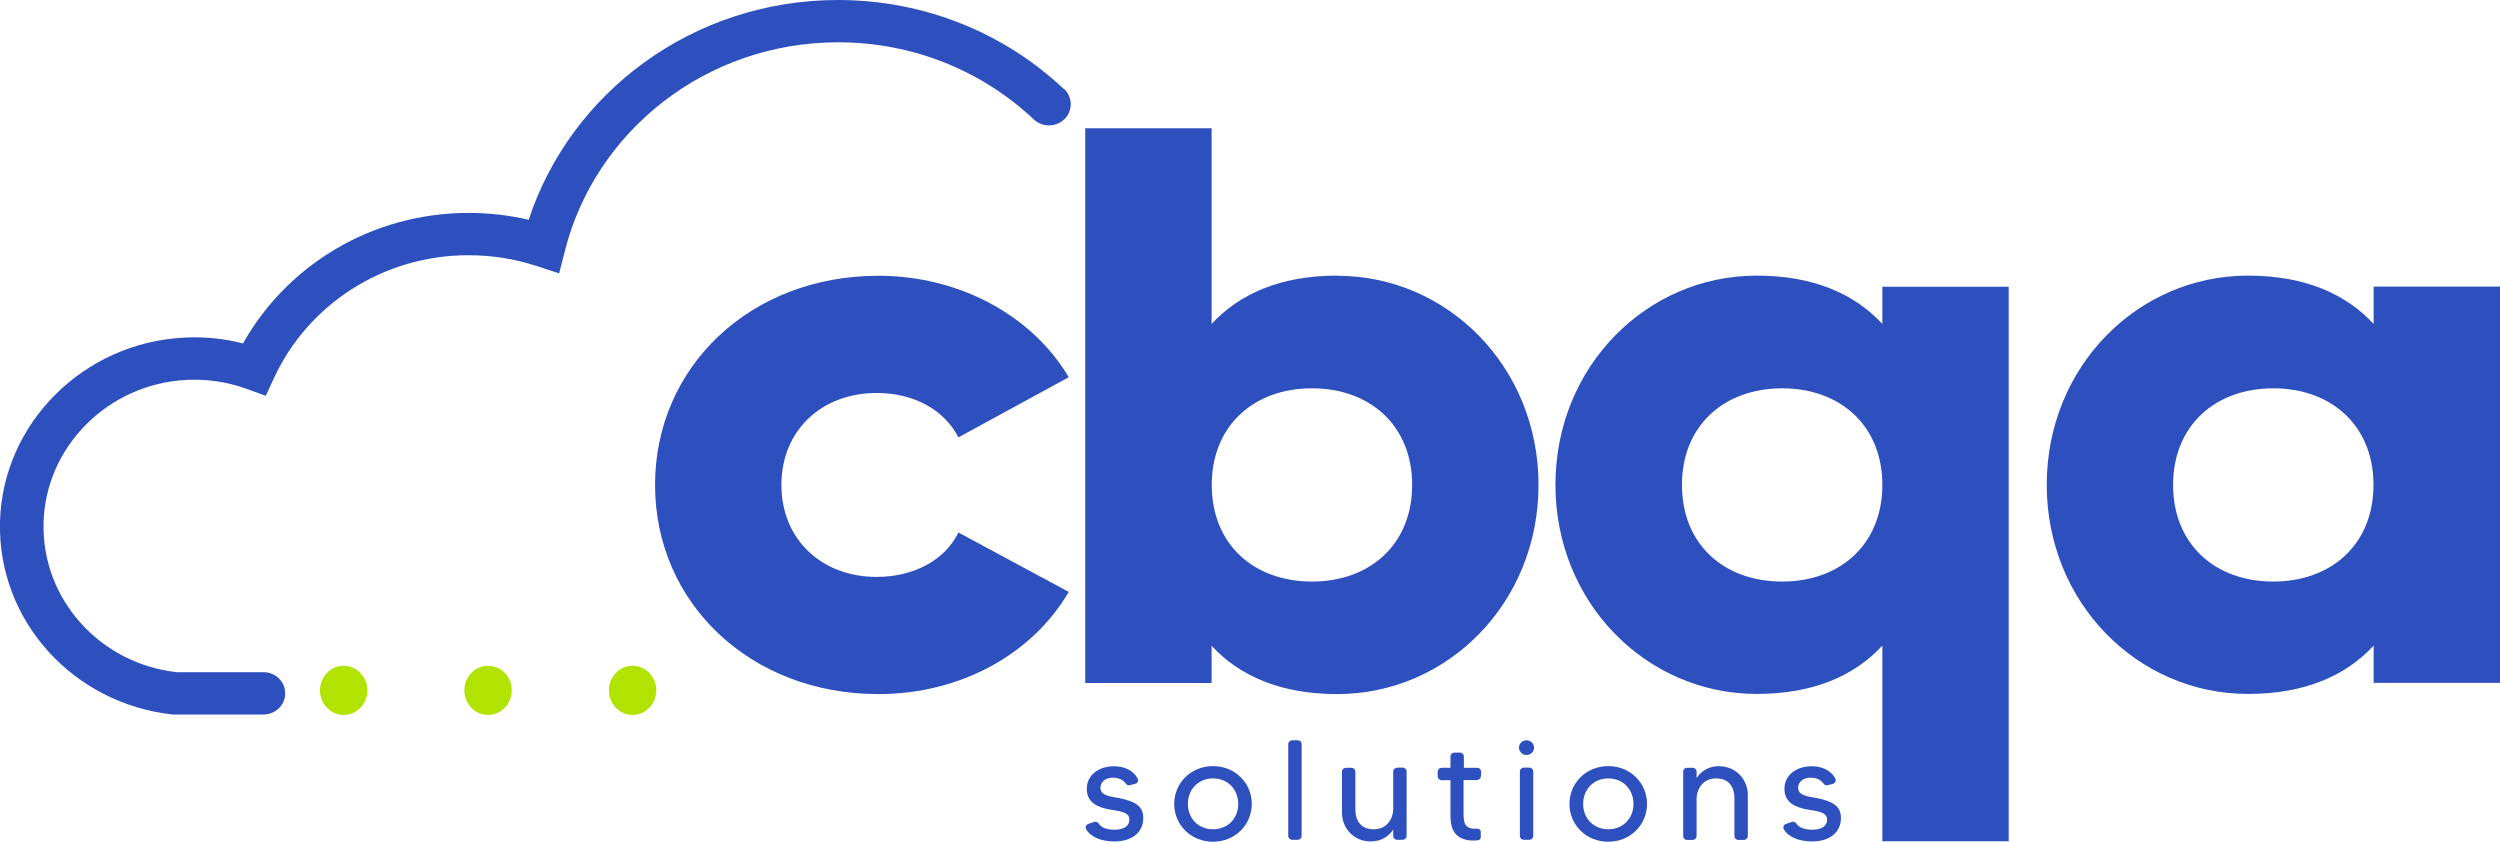 <svg width="101" height="34" viewBox="0 0 101 34" fill="none" xmlns="http://www.w3.org/2000/svg">
<g clip-path="url(#clip0_742_32)">
<path d="M35.486 28.041C38.826 28.041 41.717 26.411 43.178 23.913L38.72 21.513C38.173 22.634 36.917 23.307 35.418 23.307C33.205 23.307 31.569 21.804 31.569 19.591C31.569 17.379 33.205 15.876 35.418 15.876C36.917 15.876 38.142 16.548 38.72 17.67L43.178 15.239C41.717 12.772 38.788 11.141 35.486 11.141C30.313 11.141 26.464 14.821 26.464 19.591C26.464 24.362 30.313 28.041 35.486 28.041Z" fill="#2E50BF"/>
<path d="M54.023 11.135C51.74 11.135 50.074 11.869 48.949 13.087V5.183H43.844V27.593H48.949V26.09C50.074 27.308 51.74 28.041 54.023 28.041C58.481 28.041 62.156 24.362 62.156 19.591C62.156 14.821 58.481 11.141 54.023 11.141V11.135ZM53.003 23.495C50.652 23.495 48.955 21.992 48.955 19.591C48.955 17.191 50.659 15.688 53.003 15.688C55.347 15.688 57.051 17.191 57.051 19.591C57.051 21.992 55.347 23.495 53.003 23.495Z" fill="#2E50BF"/>
<path d="M76.047 11.584V13.087C74.921 11.869 73.255 11.135 70.973 11.135C66.515 11.135 62.84 14.815 62.84 19.585C62.84 24.356 66.515 28.035 70.973 28.035C73.255 28.035 74.921 27.302 76.047 26.083V33.988H81.152V11.584H76.047ZM71.999 23.495C69.648 23.495 67.951 21.992 67.951 19.591C67.951 17.191 69.655 15.688 71.999 15.688C74.343 15.688 76.047 17.191 76.047 19.591C76.047 21.992 74.343 23.495 71.999 23.495Z" fill="#2E50BF"/>
<path d="M95.895 11.584V13.087C94.769 11.869 93.103 11.135 90.821 11.135C86.363 11.135 82.688 14.815 82.688 19.585C82.688 24.356 86.363 28.035 90.821 28.035C93.103 28.035 94.769 27.302 95.895 26.083V27.587H101V11.578H95.895V11.584ZM91.841 23.495C89.49 23.495 87.793 21.992 87.793 19.591C87.793 17.191 89.497 15.688 91.841 15.688C94.185 15.688 95.889 17.191 95.889 19.591C95.889 21.992 94.185 23.495 91.841 23.495Z" fill="#2E50BF"/>
<path fill-rule="evenodd" clip-rule="evenodd" d="M42.979 3.595C40.616 1.37 37.401 0 33.857 0C28.006 0 23.05 3.728 21.359 8.88C20.582 8.699 19.767 8.602 18.928 8.602C14.998 8.602 11.578 10.735 9.818 13.875C9.066 13.681 8.276 13.596 7.455 13.639C3.376 13.833 0.099 17.106 -0 21.082C-0.1 25.108 2.991 28.441 6.983 28.866H7.032H10.645C11.13 28.866 11.522 28.484 11.522 28.011C11.522 27.538 11.13 27.156 10.645 27.156H7.132C4.06 26.811 1.685 24.235 1.76 21.125C1.834 18.04 4.377 15.5 7.542 15.348C8.4 15.306 9.221 15.439 9.967 15.712L10.738 15.991L11.074 15.263C12.424 12.342 15.433 10.311 18.928 10.311C19.891 10.311 20.818 10.463 21.682 10.747L22.59 11.044L22.82 10.141C24.039 5.298 28.522 1.709 33.863 1.709C36.935 1.709 39.721 2.897 41.767 4.825C42.115 5.152 42.668 5.146 43.01 4.807C43.346 4.467 43.34 3.928 42.992 3.595H42.979Z" fill="#2E50BF"/>
<path d="M19.718 26.896C20.246 26.896 20.675 27.344 20.675 27.89C20.675 28.435 20.246 28.884 19.718 28.884C19.189 28.884 18.76 28.435 18.76 27.89C18.76 27.344 19.189 26.896 19.718 26.896Z" fill="#B2E200"/>
<path d="M13.885 26.896C14.414 26.896 14.842 27.344 14.842 27.89C14.842 28.435 14.414 28.884 13.885 28.884C13.356 28.884 12.927 28.435 12.927 27.89C12.927 27.344 13.356 26.896 13.885 26.896Z" fill="#B2E200"/>
<path d="M25.556 26.896C26.085 26.896 26.514 27.344 26.514 27.89C26.514 28.435 26.085 28.884 25.556 28.884C25.028 28.884 24.599 28.435 24.599 27.89C24.599 27.344 25.028 26.896 25.556 26.896Z" fill="#B2E200"/>
<path d="M45.205 32.242C44.863 32.175 44.459 32.151 44.459 31.824C44.459 31.581 44.671 31.418 44.963 31.418C45.236 31.418 45.404 31.533 45.485 31.66C45.522 31.715 45.591 31.739 45.653 31.721L45.864 31.666C45.958 31.642 46.008 31.533 45.958 31.448C45.796 31.133 45.423 30.957 45.013 30.957C44.36 30.957 43.906 31.333 43.906 31.866C43.906 32.291 44.154 32.557 44.708 32.679C45.124 32.77 45.628 32.763 45.628 33.109C45.628 33.37 45.41 33.521 45.025 33.521C44.639 33.521 44.465 33.394 44.385 33.267C44.341 33.212 44.273 33.182 44.204 33.206L43.968 33.285C43.881 33.315 43.831 33.418 43.881 33.503C44.067 33.824 44.503 33.994 45.019 33.994C45.809 33.994 46.188 33.564 46.188 33.054C46.188 32.612 45.939 32.388 45.212 32.242H45.205Z" fill="#2E50BF"/>
<path d="M49.005 30.951C48.103 30.951 47.438 31.642 47.438 32.478C47.438 33.315 48.103 34.006 49.005 34.006C49.906 34.006 50.572 33.315 50.572 32.478C50.572 31.642 49.906 30.951 49.005 30.951ZM49.005 33.503C48.414 33.503 47.991 33.066 47.991 32.478C47.991 31.89 48.414 31.448 49.005 31.448C49.595 31.448 50.024 31.884 50.024 32.478C50.024 33.073 49.595 33.503 49.005 33.503Z" fill="#2E50BF"/>
<path d="M52.045 30.066V33.77C52.045 33.855 52.114 33.927 52.207 33.927H52.431C52.518 33.927 52.586 33.861 52.586 33.77V30.066C52.586 29.981 52.524 29.908 52.431 29.908H52.207C52.12 29.908 52.045 29.975 52.045 30.066Z" fill="#2E50BF"/>
<path d="M56.448 31.018C56.361 31.018 56.286 31.084 56.286 31.175V32.691C56.286 33.036 56.062 33.503 55.496 33.503C54.93 33.503 54.756 33.097 54.756 32.691V31.175C54.756 31.09 54.688 31.018 54.601 31.018H54.377C54.29 31.018 54.215 31.084 54.215 31.175V32.836C54.215 33.454 54.694 33.994 55.366 33.994C55.82 33.994 56.106 33.782 56.286 33.515V33.77C56.286 33.855 56.354 33.927 56.448 33.927H56.671C56.752 33.927 56.827 33.861 56.827 33.77V31.169C56.827 31.084 56.758 31.012 56.671 31.012H56.448V31.018Z" fill="#2E50BF"/>
<path d="M59.836 31.363V31.175C59.836 31.09 59.768 31.018 59.675 31.018H59.14V30.557C59.14 30.478 59.072 30.405 58.978 30.405H58.761C58.674 30.405 58.599 30.472 58.599 30.557V31.018H58.245C58.158 31.018 58.083 31.084 58.083 31.175V31.363C58.083 31.448 58.151 31.521 58.245 31.521H58.599V32.976C58.599 33.618 58.885 33.958 59.538 33.958C59.594 33.958 59.656 33.958 59.706 33.945C59.768 33.945 59.824 33.891 59.824 33.818V33.606C59.824 33.533 59.762 33.473 59.681 33.479H59.6C59.14 33.479 59.128 33.206 59.128 32.788V31.515H59.662C59.749 31.515 59.824 31.448 59.824 31.357L59.836 31.363Z" fill="#2E50BF"/>
<path d="M61.565 33.927H61.783C61.87 33.927 61.944 33.861 61.944 33.77V31.169C61.944 31.084 61.876 31.012 61.783 31.012H61.565C61.478 31.012 61.403 31.078 61.403 31.169V33.77C61.403 33.855 61.472 33.927 61.565 33.927ZM61.671 30.502C61.839 30.502 61.975 30.369 61.975 30.205C61.975 30.042 61.839 29.908 61.671 29.908C61.503 29.908 61.366 30.042 61.366 30.205C61.366 30.369 61.509 30.502 61.671 30.502Z" fill="#2E50BF"/>
<path d="M64.973 30.951C64.071 30.951 63.406 31.642 63.406 32.478C63.406 33.315 64.071 34.006 64.973 34.006C65.874 34.006 66.54 33.315 66.54 32.478C66.54 31.642 65.874 30.951 64.973 30.951ZM64.973 33.503C64.382 33.503 63.959 33.066 63.959 32.478C63.959 31.89 64.382 31.448 64.973 31.448C65.563 31.448 65.992 31.884 65.992 32.478C65.992 33.073 65.563 33.503 64.973 33.503Z" fill="#2E50BF"/>
<path d="M69.462 30.951C69.008 30.951 68.722 31.169 68.542 31.43V31.175C68.542 31.09 68.473 31.018 68.38 31.018H68.156C68.069 31.018 68.001 31.084 68.001 31.175V33.776C68.001 33.861 68.063 33.933 68.156 33.933H68.38C68.467 33.933 68.542 33.867 68.542 33.776V32.26C68.542 31.921 68.766 31.448 69.331 31.448C69.897 31.448 70.071 31.854 70.071 32.26V33.776C70.071 33.861 70.14 33.933 70.227 33.933H70.451C70.538 33.933 70.612 33.867 70.612 33.776V32.115C70.612 31.497 70.134 30.957 69.462 30.957V30.951Z" fill="#2E50BF"/>
<path d="M73.392 32.242C73.05 32.175 72.646 32.151 72.646 31.824C72.646 31.581 72.857 31.418 73.149 31.418C73.423 31.418 73.591 31.533 73.672 31.66C73.709 31.715 73.777 31.739 73.84 31.721L74.051 31.666C74.144 31.642 74.194 31.533 74.144 31.448C73.983 31.133 73.609 30.957 73.199 30.957C72.546 30.957 72.092 31.333 72.092 31.866C72.092 32.291 72.341 32.557 72.894 32.679C73.311 32.77 73.815 32.763 73.815 33.109C73.815 33.37 73.597 33.521 73.212 33.521C72.826 33.521 72.652 33.394 72.571 33.267C72.528 33.212 72.459 33.182 72.391 33.206L72.154 33.285C72.067 33.315 72.018 33.418 72.067 33.503C72.254 33.824 72.689 33.994 73.205 33.994C73.995 33.994 74.374 33.564 74.374 33.054C74.374 32.612 74.126 32.388 73.398 32.242H73.392Z" fill="#2E50BF"/>
</g>
<defs>
<clipPath id="clip0_742_32">
<rect width="101" height="34" fill="white"/>
</clipPath>
</defs>
</svg>
